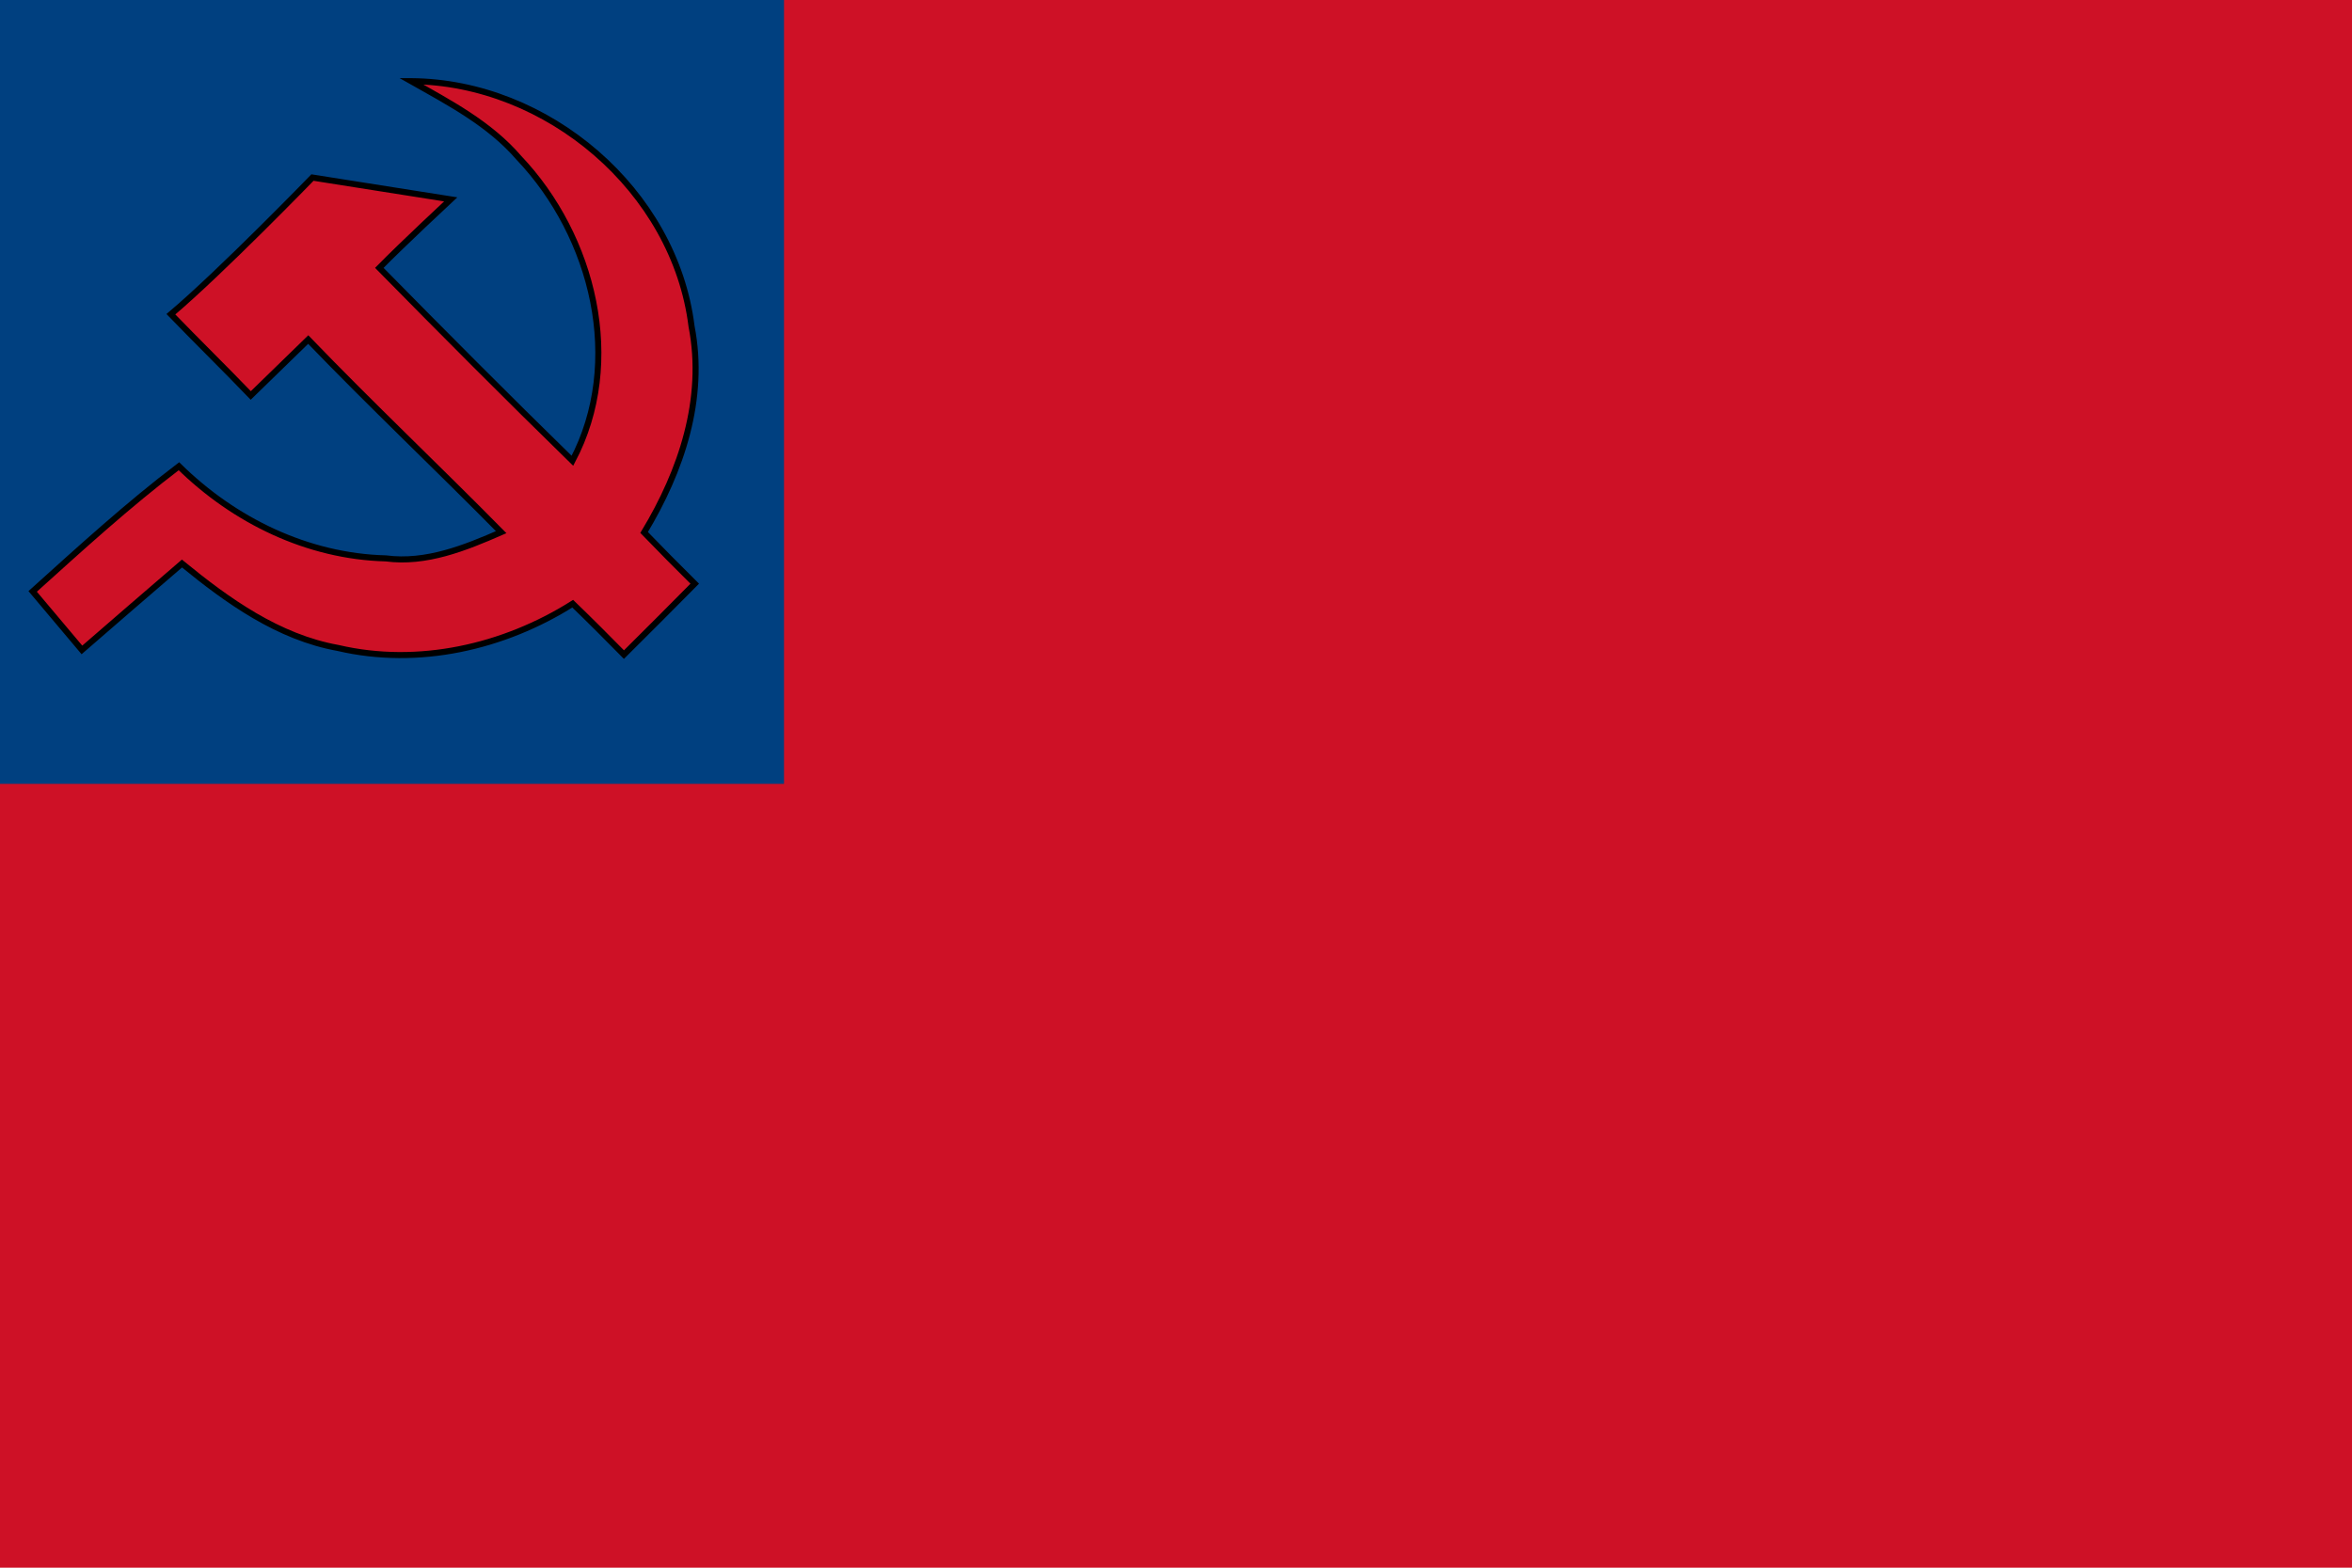 <svg height="240" width="360" xmlns="http://www.w3.org/2000/svg"><path d="m0 0h180v240h-180z" fill="#ce1126"/><path d="m180 0h180v240h-180z" fill="#ce1126"/><path d="m0 0h120v120h-120z" fill="#004080"/><path d="m249.7 0c89.8.6 173.9 72 185 161.8 9.3 47.9-6.8 95.4-31.3 136 11 11.4 22.1 22.6 33.4 33.8-15.5 15.6-31 31.3-46.7 46.8-11.1-11.3-22.4-22.6-33.8-33.6-45.5 28.7-101.9 41.6-154.9 29.2-39.3-7.1-72.6-30.9-102.9-55.7-22 19-44.1 37.9-66 57-10.8-12.9-21.7-25.7-32.5-38.6 31.4-28.3 62.8-57 96.5-82.6 36.4 35.8 84.9 59.5 136.5 60.8 26.6 3.5 52.3-6.9 76.1-17.3-42.1-42.7-85.7-83.9-127.3-127.1-12.7 12.3-25.2 24.6-37.9 36.9-17.4-18.1-35.3-35.6-52.7-53.6 33.1-28 93.4-90.2 93.4-90.2l91.2 14.4s-31.9 29.7-47.1 45.2c42.1 42.8 84.5 85.4 127.4 127.3 34.5-65.2 13.9-148.2-35.4-200-19.3-22.4-45.7-36.2-71-50.5z" fill="#ce1126" stroke="#000" stroke-width="4" transform="matrix(.232 0 0 .232 5 12.426)"/></svg>